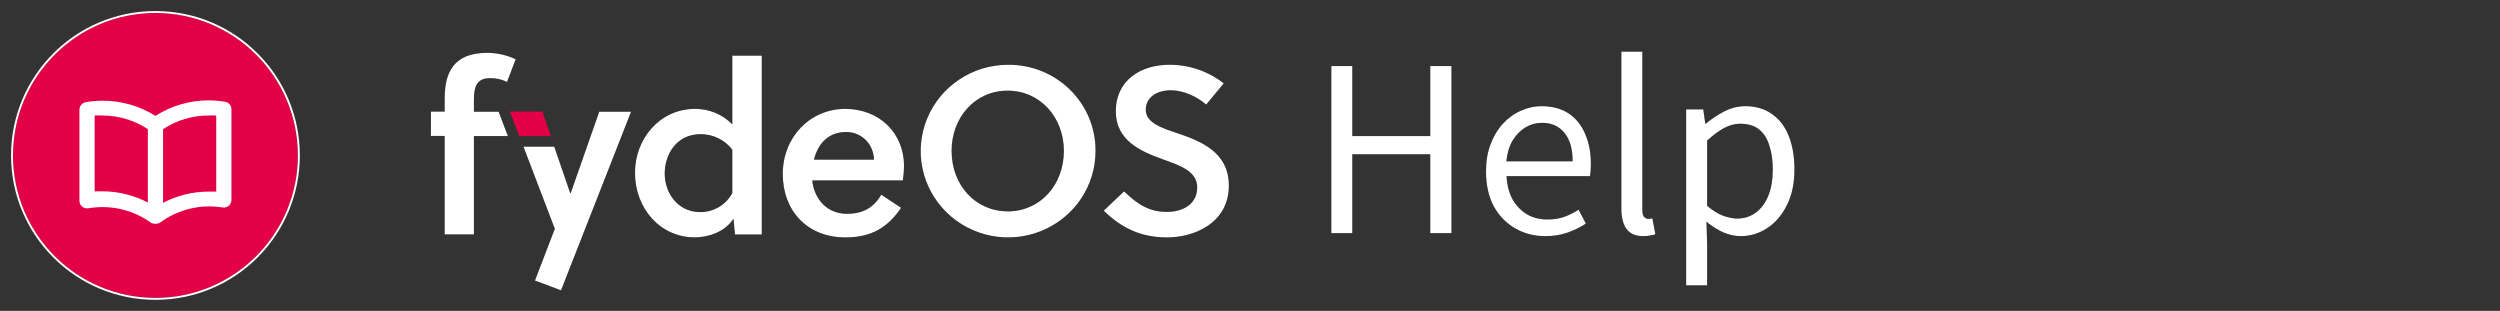 <svg width="193" height="24" viewBox="0 0 193 24" fill="none" xmlns="http://www.w3.org/2000/svg">
<rect x="0" y="0" width="193" height="24" fill="#333333" stroke="none"/>
<path d="M23 12C23 18.075 18.075 23 12 23C5.925 23 1 18.075 1 12C1 5.925 5.925 1 12 1C18.075 1 23 5.925 23 12Z" fill="#E40046"/>
<path d="M17.38 7.858C16.959 7.786 16.533 7.748 16.107 7.747C14.651 7.746 13.225 8.162 12 8.946C10.772 8.172 9.346 7.766 7.893 7.776C7.467 7.778 7.041 7.815 6.62 7.887C6.483 7.911 6.358 7.983 6.269 8.09C6.179 8.197 6.131 8.333 6.133 8.472V15.495C6.132 15.581 6.15 15.666 6.185 15.745C6.221 15.823 6.273 15.893 6.339 15.948C6.404 16.004 6.481 16.045 6.565 16.068C6.648 16.091 6.735 16.095 6.82 16.08C7.66 15.935 8.522 15.959 9.353 16.151C10.184 16.343 10.969 16.699 11.66 17.198L11.73 17.239H11.795C11.86 17.266 11.93 17.28 12 17.28C12.07 17.28 12.14 17.266 12.205 17.239H12.27L12.34 17.198C13.027 16.688 13.809 16.32 14.64 16.117C15.471 15.914 16.335 15.88 17.18 16.016C17.265 16.031 17.352 16.026 17.435 16.004C17.519 15.981 17.596 15.94 17.661 15.884C17.727 15.828 17.779 15.759 17.815 15.68C17.85 15.602 17.868 15.517 17.867 15.431V8.408C17.86 8.275 17.809 8.147 17.72 8.047C17.632 7.947 17.512 7.88 17.38 7.858ZM11.413 15.636C10.328 15.066 9.12 14.769 7.893 14.769H7.307V8.917C7.502 8.905 7.698 8.905 7.893 8.917C9.145 8.916 10.369 9.282 11.413 9.971V15.636ZM16.693 14.793H16.107C14.88 14.792 13.672 15.089 12.587 15.659V9.971C13.631 9.282 14.855 8.916 16.107 8.917C16.302 8.905 16.498 8.905 16.693 8.917V14.793Z" fill="white"/>
<path d="M12 23.073C18.116 23.073 23.073 18.116 23.073 12C23.073 5.884 18.116 0.927 12 0.927C5.884 0.927 0.927 5.884 0.927 12C0.927 18.116 5.884 23.073 12 23.073Z" stroke="white" stroke-width="0.147"/>
<path d="M36.586 8.626V7.779C36.586 7.154 36.642 6.638 36.939 6.344C37.133 6.141 37.405 6.032 37.854 6.032C38.3 6.029 38.74 6.129 39.14 6.325L39.812 4.576C39.13 4.254 38.384 4.085 37.629 4.08C36.324 4.08 35.492 4.448 34.981 5.111C34.515 5.717 34.329 6.565 34.329 7.604V8.617H33.267V10.494H34.329V18.097H36.586V10.504H39.209L38.493 8.626H36.586Z" fill="black"/>
<path d="M46.261 8.626L44.061 14.902H44.018L42.787 11.324H40.412L42.832 17.664L41.299 21.658L43.311 22.413L48.718 8.626H46.261Z" fill="black"/>
<path d="M42.509 10.504H40.099L39.383 8.626H41.863L42.509 10.504Z" fill="#E40046"/>
<path d="M56.535 4.3V9.602C56.163 9.222 55.717 8.919 55.223 8.714C54.729 8.508 54.199 8.403 53.663 8.406C50.905 8.406 49.021 10.743 49.021 13.338C49.021 16.099 50.979 18.323 53.626 18.323C54.688 18.323 55.937 17.919 56.628 16.887L56.739 18.103H58.809V4.297L56.535 4.3ZM56.535 14.902C56.298 15.349 55.941 15.722 55.504 15.982C55.067 16.241 54.566 16.378 54.055 16.375C52.358 16.375 51.315 14.941 51.315 13.393C51.315 11.94 52.21 10.356 54.092 10.356C54.565 10.356 55.032 10.464 55.456 10.671C55.88 10.879 56.249 11.181 56.535 11.553V14.902Z" fill="black"/>
<path d="M69.79 12.805C69.79 10.264 67.87 8.406 65.259 8.406C62.54 8.406 60.431 10.579 60.431 13.432C60.431 16.247 62.296 18.327 65.259 18.327C67.254 18.327 68.505 17.591 69.567 16.045L68.038 15.033C67.44 16.026 66.64 16.506 65.389 16.506C63.824 16.506 62.855 15.355 62.705 13.928H69.697C69.756 13.557 69.787 13.181 69.79 12.805ZM62.836 12.327C63.135 11.112 63.937 10.191 65.316 10.191C66.508 10.191 67.423 11.092 67.479 12.327H62.836Z" fill="black"/>
<path d="M77.788 5C76.455 5.008 75.154 5.405 74.049 6.142C72.944 6.879 72.085 7.922 71.58 9.14C71.076 10.358 70.947 11.697 71.212 12.987C71.477 14.277 72.123 15.461 73.068 16.389C74.013 17.317 75.216 17.948 76.524 18.202C77.832 18.456 79.187 18.322 80.418 17.816C81.649 17.311 82.701 16.457 83.441 15.362C84.181 14.267 84.575 12.98 84.575 11.664C84.583 10.783 84.412 9.91 84.073 9.096C83.734 8.282 83.234 7.542 82.602 6.922C81.969 6.301 81.218 5.811 80.391 5.481C79.564 5.151 78.679 4.988 77.788 5V5ZM77.788 16.314C75.29 16.314 73.463 14.27 73.463 11.656C73.463 9.043 75.29 6.998 77.788 6.998C80.285 6.998 82.132 9.043 82.132 11.656C82.132 14.27 80.305 16.321 77.788 16.321V16.314Z" fill="black"/>
<path d="M90.784 10.247C89.74 9.896 88.454 9.491 88.454 8.479C88.454 7.505 89.31 6.97 90.396 6.97C91.402 6.97 92.447 7.485 93.115 8.074L94.474 6.437C93.277 5.498 91.791 4.991 90.262 5C88.126 5 86.141 6.151 86.141 8.59C86.141 10.816 87.988 11.658 89.74 12.289C91.099 12.768 92.424 13.228 92.424 14.461C92.424 15.804 91.258 16.358 90.112 16.358C88.77 16.358 87.912 15.861 86.776 14.774L85.209 16.266C86.626 17.646 88.122 18.327 90.095 18.327C92.257 18.327 94.867 17.177 94.867 14.333C94.867 11.731 92.703 10.891 90.784 10.247Z" fill="black"/>
<path d="M102.778 18V5.099H104.397V10.502H110.416V5.099H112.053V18H110.416V11.91H104.397V18H102.778ZM119.296 18.229C118.439 18.229 117.665 18.029 116.973 17.63C116.28 17.232 115.729 16.662 115.318 15.923C114.919 15.172 114.72 14.275 114.72 13.23C114.72 12.444 114.837 11.746 115.072 11.136C115.307 10.514 115.623 9.986 116.022 9.552C116.433 9.106 116.896 8.772 117.413 8.549C117.929 8.314 118.457 8.197 118.997 8.197C119.818 8.197 120.51 8.379 121.074 8.742C121.637 9.106 122.065 9.628 122.358 10.309C122.663 10.978 122.816 11.77 122.816 12.685C122.816 12.861 122.81 13.025 122.798 13.178C122.787 13.33 122.769 13.471 122.746 13.6H116.304C116.339 14.28 116.492 14.873 116.762 15.378C117.043 15.87 117.413 16.258 117.87 16.539C118.328 16.809 118.862 16.944 119.472 16.944C119.941 16.944 120.364 16.88 120.739 16.75C121.126 16.61 121.502 16.422 121.866 16.187L122.429 17.261C122.018 17.531 121.555 17.759 121.038 17.947C120.522 18.135 119.941 18.229 119.296 18.229ZM116.286 12.456H121.408C121.408 11.494 121.197 10.761 120.774 10.256C120.364 9.74 119.783 9.482 119.032 9.482C118.586 9.482 118.164 9.599 117.765 9.834C117.378 10.068 117.049 10.403 116.779 10.837C116.521 11.271 116.357 11.811 116.286 12.456ZM126.859 18.229C126.46 18.229 126.137 18.147 125.891 17.982C125.644 17.818 125.463 17.578 125.345 17.261C125.228 16.932 125.169 16.545 125.169 16.099V3.99H126.788V16.205C126.788 16.451 126.83 16.627 126.912 16.733C127.006 16.838 127.111 16.891 127.228 16.891C127.275 16.891 127.322 16.891 127.369 16.891C127.416 16.88 127.481 16.868 127.563 16.856L127.792 18.088C127.674 18.123 127.545 18.152 127.404 18.176C127.264 18.211 127.082 18.229 126.859 18.229ZM130.171 22.03V8.443H131.491L131.649 9.552H131.684C132.119 9.188 132.594 8.871 133.11 8.602C133.638 8.332 134.178 8.197 134.729 8.197C135.551 8.197 136.243 8.402 136.806 8.813C137.381 9.212 137.809 9.775 138.091 10.502C138.384 11.23 138.531 12.086 138.531 13.072C138.531 14.163 138.331 15.096 137.932 15.87C137.545 16.633 137.035 17.22 136.401 17.63C135.779 18.029 135.105 18.229 134.377 18.229C133.943 18.229 133.503 18.135 133.057 17.947C132.611 17.748 132.171 17.472 131.737 17.12L131.79 18.792V22.03H130.171ZM134.113 16.874C134.641 16.874 135.111 16.727 135.521 16.434C135.944 16.128 136.272 15.694 136.507 15.131C136.741 14.556 136.859 13.876 136.859 13.09C136.859 12.386 136.771 11.77 136.595 11.242C136.431 10.702 136.167 10.285 135.803 9.992C135.439 9.699 134.946 9.552 134.324 9.552C133.925 9.552 133.515 9.663 133.092 9.886C132.682 10.109 132.248 10.432 131.79 10.854V15.888C132.212 16.252 132.629 16.51 133.04 16.662C133.45 16.803 133.808 16.874 134.113 16.874Z" fill="black"/>
<path d="M36.586 8.626V7.779C36.586 7.154 36.642 6.638 36.939 6.344C37.133 6.141 37.405 6.032 37.854 6.032C38.3 6.029 38.74 6.129 39.14 6.325L39.812 4.576C39.13 4.254 38.384 4.085 37.629 4.08C36.324 4.08 35.492 4.448 34.981 5.111C34.515 5.717 34.329 6.565 34.329 7.604V8.617H33.267V10.494H34.329V18.097H36.586V10.504H39.209L38.493 8.626H36.586Z" fill="white"/>
<path d="M46.261 8.626L44.061 14.902H44.018L42.787 11.324H40.412L42.832 17.664L41.299 21.658L43.311 22.413L48.718 8.626H46.261Z" fill="white"/>
<path d="M42.509 10.504H40.099L39.383 8.626H41.863L42.509 10.504Z" fill="#E40046"/>
<path d="M56.535 4.3V9.602C56.163 9.222 55.717 8.919 55.223 8.714C54.729 8.508 54.199 8.403 53.663 8.406C50.905 8.406 49.021 10.743 49.021 13.338C49.021 16.099 50.979 18.323 53.626 18.323C54.688 18.323 55.937 17.919 56.628 16.887L56.739 18.103H58.809V4.297L56.535 4.3ZM56.535 14.902C56.298 15.349 55.941 15.722 55.504 15.982C55.067 16.241 54.566 16.378 54.055 16.375C52.358 16.375 51.315 14.941 51.315 13.393C51.315 11.94 52.21 10.356 54.092 10.356C54.565 10.356 55.032 10.464 55.456 10.671C55.88 10.879 56.249 11.181 56.535 11.553V14.902Z" fill="white"/>
<path d="M69.79 12.805C69.79 10.264 67.87 8.406 65.259 8.406C62.54 8.406 60.431 10.579 60.431 13.432C60.431 16.247 62.296 18.327 65.259 18.327C67.254 18.327 68.505 17.591 69.567 16.045L68.038 15.033C67.44 16.026 66.64 16.506 65.389 16.506C63.824 16.506 62.855 15.355 62.705 13.928H69.697C69.756 13.557 69.787 13.181 69.79 12.805ZM62.836 12.327C63.135 11.112 63.937 10.191 65.316 10.191C66.508 10.191 67.423 11.092 67.479 12.327H62.836Z" fill="white"/>
<path d="M77.788 5C76.455 5.008 75.154 5.405 74.049 6.142C72.944 6.879 72.085 7.922 71.58 9.14C71.076 10.358 70.947 11.697 71.212 12.987C71.477 14.277 72.123 15.461 73.068 16.389C74.013 17.317 75.216 17.948 76.524 18.202C77.832 18.456 79.187 18.322 80.418 17.816C81.649 17.311 82.701 16.457 83.441 15.362C84.181 14.267 84.575 12.98 84.575 11.664C84.583 10.783 84.412 9.91 84.073 9.096C83.734 8.282 83.234 7.542 82.602 6.922C81.969 6.301 81.218 5.811 80.391 5.481C79.564 5.151 78.679 4.988 77.788 5V5ZM77.788 16.314C75.29 16.314 73.463 14.27 73.463 11.656C73.463 9.043 75.29 6.998 77.788 6.998C80.285 6.998 82.132 9.043 82.132 11.656C82.132 14.27 80.305 16.321 77.788 16.321V16.314Z" fill="white"/>
<path d="M90.784 10.247C89.74 9.896 88.454 9.491 88.454 8.479C88.454 7.505 89.31 6.97 90.396 6.97C91.402 6.97 92.447 7.485 93.115 8.074L94.474 6.437C93.277 5.498 91.791 4.991 90.262 5C88.126 5 86.141 6.151 86.141 8.59C86.141 10.816 87.988 11.658 89.74 12.289C91.099 12.768 92.424 13.228 92.424 14.461C92.424 15.804 91.258 16.358 90.112 16.358C88.77 16.358 87.912 15.861 86.776 14.774L85.209 16.266C86.626 17.646 88.122 18.327 90.095 18.327C92.257 18.327 94.867 17.177 94.867 14.333C94.867 11.731 92.703 10.891 90.784 10.247Z" fill="white"/>
<path d="M102.778 18V5.099H104.397V10.502H110.416V5.099H112.053V18H110.416V11.91H104.397V18H102.778ZM119.296 18.229C118.439 18.229 117.665 18.029 116.973 17.63C116.28 17.232 115.729 16.662 115.318 15.923C114.919 15.172 114.72 14.275 114.72 13.23C114.72 12.444 114.837 11.746 115.072 11.136C115.307 10.514 115.623 9.986 116.022 9.552C116.433 9.106 116.896 8.772 117.413 8.549C117.929 8.314 118.457 8.197 118.997 8.197C119.818 8.197 120.51 8.379 121.074 8.742C121.637 9.106 122.065 9.628 122.358 10.309C122.663 10.978 122.816 11.77 122.816 12.685C122.816 12.861 122.81 13.025 122.798 13.178C122.787 13.33 122.769 13.471 122.746 13.6H116.304C116.339 14.28 116.492 14.873 116.762 15.378C117.043 15.87 117.413 16.258 117.87 16.539C118.328 16.809 118.862 16.944 119.472 16.944C119.941 16.944 120.364 16.88 120.739 16.75C121.126 16.61 121.502 16.422 121.866 16.187L122.429 17.261C122.018 17.531 121.555 17.759 121.038 17.947C120.522 18.135 119.941 18.229 119.296 18.229ZM116.286 12.456H121.408C121.408 11.494 121.197 10.761 120.774 10.256C120.364 9.74 119.783 9.482 119.032 9.482C118.586 9.482 118.164 9.599 117.765 9.834C117.378 10.068 117.049 10.403 116.779 10.837C116.521 11.271 116.357 11.811 116.286 12.456ZM126.859 18.229C126.46 18.229 126.137 18.147 125.891 17.982C125.644 17.818 125.463 17.578 125.345 17.261C125.228 16.932 125.169 16.545 125.169 16.099V3.99H126.788V16.205C126.788 16.451 126.83 16.627 126.912 16.733C127.006 16.838 127.111 16.891 127.228 16.891C127.275 16.891 127.322 16.891 127.369 16.891C127.416 16.88 127.481 16.868 127.563 16.856L127.792 18.088C127.674 18.123 127.545 18.152 127.404 18.176C127.264 18.211 127.082 18.229 126.859 18.229ZM130.171 22.03V8.443H131.491L131.649 9.552H131.684C132.119 9.188 132.594 8.871 133.11 8.602C133.638 8.332 134.178 8.197 134.729 8.197C135.551 8.197 136.243 8.402 136.806 8.813C137.381 9.212 137.809 9.775 138.091 10.502C138.384 11.23 138.531 12.086 138.531 13.072C138.531 14.163 138.331 15.096 137.932 15.87C137.545 16.633 137.035 17.22 136.401 17.63C135.779 18.029 135.105 18.229 134.377 18.229C133.943 18.229 133.503 18.135 133.057 17.947C132.611 17.748 132.171 17.472 131.737 17.12L131.79 18.792V22.03H130.171ZM134.113 16.874C134.641 16.874 135.111 16.727 135.521 16.434C135.944 16.128 136.272 15.694 136.507 15.131C136.741 14.556 136.859 13.876 136.859 13.09C136.859 12.386 136.771 11.77 136.595 11.242C136.431 10.702 136.167 10.285 135.803 9.992C135.439 9.699 134.946 9.552 134.324 9.552C133.925 9.552 133.515 9.663 133.092 9.886C132.682 10.109 132.248 10.432 131.79 10.854V15.888C132.212 16.252 132.629 16.51 133.04 16.662C133.45 16.803 133.808 16.874 134.113 16.874Z" fill="white"/>
</svg>
